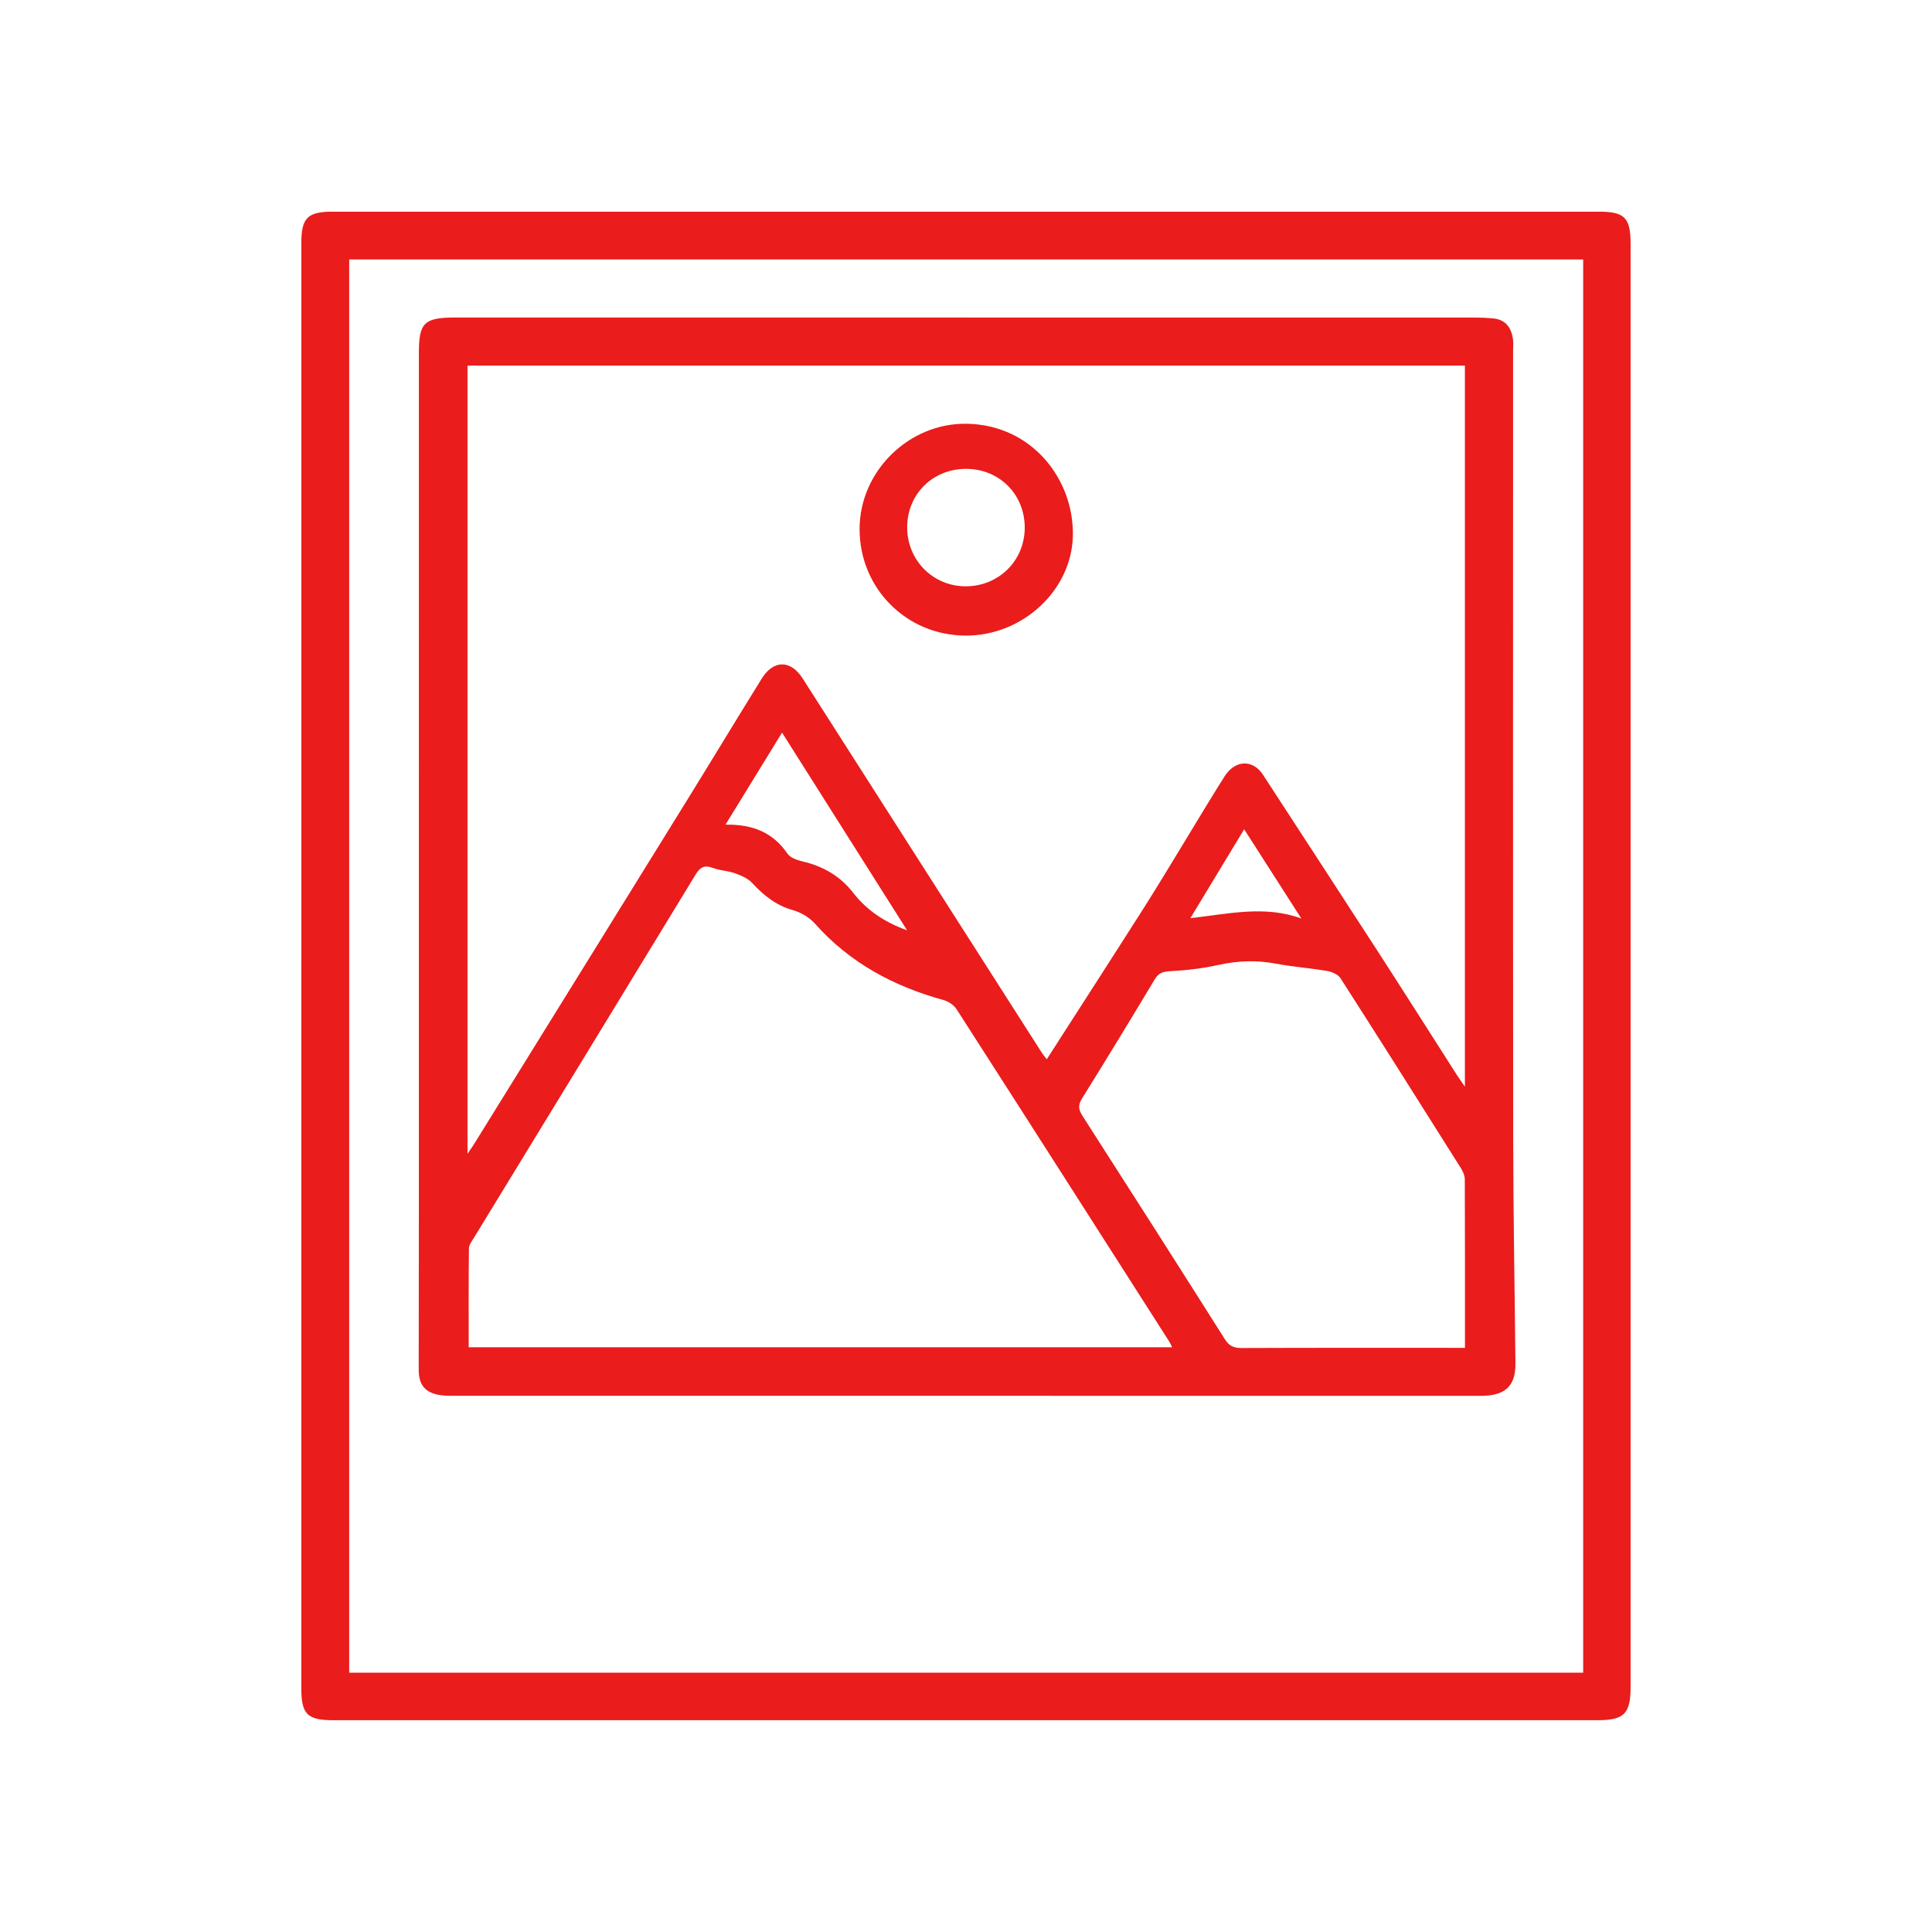 <?xml version="1.0" encoding="UTF-8" standalone="no"?>
<svg id="Calque_1" xmlns:rdf="http://www.w3.org/1999/02/22-rdf-syntax-ns#" xmlns="http://www.w3.org/2000/svg" enable-background="new 0 0 287.771 325.317" xml:space="preserve" viewBox="0 0 720 720" height="720" width="720" version="1.1" y="0px" x="0px" xmlns:cc="http://creativecommons.org/ns#" xmlns:dc="http://purl.org/dc/elements/1.1/"><g id="g25" transform="matrix(1.813 0 0 1.813 101.69 67.87)"><g id="g27"><path id="path29" fill="#ea1c1c" d="m5.85 161.08c-0-49.5-0-99 0-148.5 0-5.227 1.258-6.505 6.447-6.505 86.75-0.002 173.5-0.002 260.25-0 5.337 0 6.54 1.234 6.54 6.662 0 98.833 0 197.67-0 296.5 0 5.625-1.286 6.927-6.869 6.927-86.583 0.001-173.17 0.001-259.75-0-5.403-0-6.619-1.215-6.619-6.584-0.001-49.51-0.001-99.01-0.001-148.51zm263.49-145.18h-253.65v290.5h253.65v-290.5z"/></g><g id="g31"><path id="path33" fill="#ea1c1c" d="m142.71 27.838c34.91 0 69.82-0.002 104.73 0.007 1.163 0 2.33 0.06 3.487 0.18 2.463 0.255 3.6 1.871 3.967 4.13 0.132 0.813 0.039 1.663 0.039 2.496 0.001 54.156-0.034 108.31 0.023 162.47 0.016 15.229 0.316 30.457 0.459 45.686 0.042 4.51-1.932 6.497-6.489 6.671-0.499 0.019-1 0.004-1.5 0.004-69.986 0-139.97 0.001-209.96-0.005-0.997-0-2.007 0.015-2.989-0.127-3.117-0.45-4.495-2.039-4.497-5.213-0.006-10.415 0.027-20.829 0.028-31.244 0.003-59.239 0.002-118.48 0.002-177.72-0-6.278 1.076-7.339 7.468-7.339 35.077-0.001 70.153-0.001 105.23-0.001zm16.36 152.48c6.745-10.51 13.464-20.913 20.111-31.362 2.949-4.635 5.755-9.36 8.623-14.046 2.607-4.26 5.151-8.56 7.834-12.772 2.173-3.412 5.815-3.502 7.885-0.319 7.982 12.274 15.99 24.532 23.94 36.827 5.334 8.249 10.584 16.553 15.878 24.829 0.422 0.66 0.888 1.293 1.687 2.449v-148.21h-205.02v162.02c0.645-0.95 0.983-1.411 1.283-1.895 14.638-23.624 29.283-47.245 43.903-70.88 5.123-8.283 10.154-16.623 15.29-24.898 2.432-3.918 5.971-3.865 8.413-0.04 16.35 25.61 32.716 51.21 49.083 76.809 0.346 0.541 0.76 1.038 1.093 1.49zm25.782 59.177c-0.294-0.579-0.418-0.884-0.592-1.156-14.557-22.787-29.107-45.578-43.724-68.326-0.553-0.86-1.679-1.608-2.682-1.884-10.247-2.82-19.248-7.636-26.409-15.687-1.142-1.285-2.889-2.328-4.549-2.794-3.461-0.972-5.998-3.016-8.361-5.569-0.874-0.945-2.244-1.544-3.498-1.995-1.471-0.529-3.124-0.56-4.586-1.108-1.741-0.653-2.616-0.186-3.571 1.384-15.139 24.89-30.347 49.739-45.528 74.604-0.428 0.701-1.04 1.472-1.049 2.217-0.082 6.73-0.048 13.462-0.048 20.315 48.255-0 96.286-0 144.6-0zm60.19 0.124c0-11.812 0.016-23.226-0.035-34.639-0.003-0.768-0.377-1.617-0.8-2.289-8.208-13.035-16.426-26.063-24.739-39.031-0.5-0.78-1.752-1.332-2.738-1.502-3.509-0.605-7.083-0.849-10.579-1.512-4.008-0.76-7.891-0.6-11.867 0.284-3.219 0.716-6.543 1.095-9.84 1.269-1.505 0.08-2.382 0.358-3.179 1.687-4.924 8.211-9.905 16.388-14.962 24.518-0.848 1.363-0.698 2.264 0.125 3.546 9.798 15.261 19.553 30.55 29.246 45.877 0.878 1.388 1.804 1.837 3.403 1.83 14.499-0.062 28.999-0.036 43.499-0.036h2.465zm-114.68-85.83c-8.506-13.45-17.013-26.899-25.699-40.634-3.946 6.425-7.662 12.474-11.622 18.92 5.622-0.091 9.774 1.629 12.731 5.952 0.568 0.83 1.909 1.33 2.986 1.578 4.289 0.988 7.825 2.986 10.578 6.534 2.795 3.601 6.548 6.06 11.026 7.65zm58.236-2.488c7.896-0.894 15.29-2.679 22.808 0.069-3.863-6.029-7.726-12.059-11.752-18.344-3.698 6.113-7.243 11.973-11.056 18.275z"/></g><g id="g35"><path id="path37" fill="#ea1c1c" d="m142.39 93.213c-12.197-0.041-21.833-9.764-21.787-21.982 0.045-11.832 10.16-21.748 22.016-21.562 13.413 0.21 22.109 11.453 21.822 23.115-0.272 11.033-10.211 20.47-22.051 20.43zm12.16-22.173c0.011-6.89-5.274-12.152-12.155-12.1-6.811 0.051-11.995 5.229-12.01 11.996-0.015 6.833 5.369 12.214 12.156 12.147 6.749-0.067 11.999-5.331 12.01-12.043z"/></g></g></svg>
